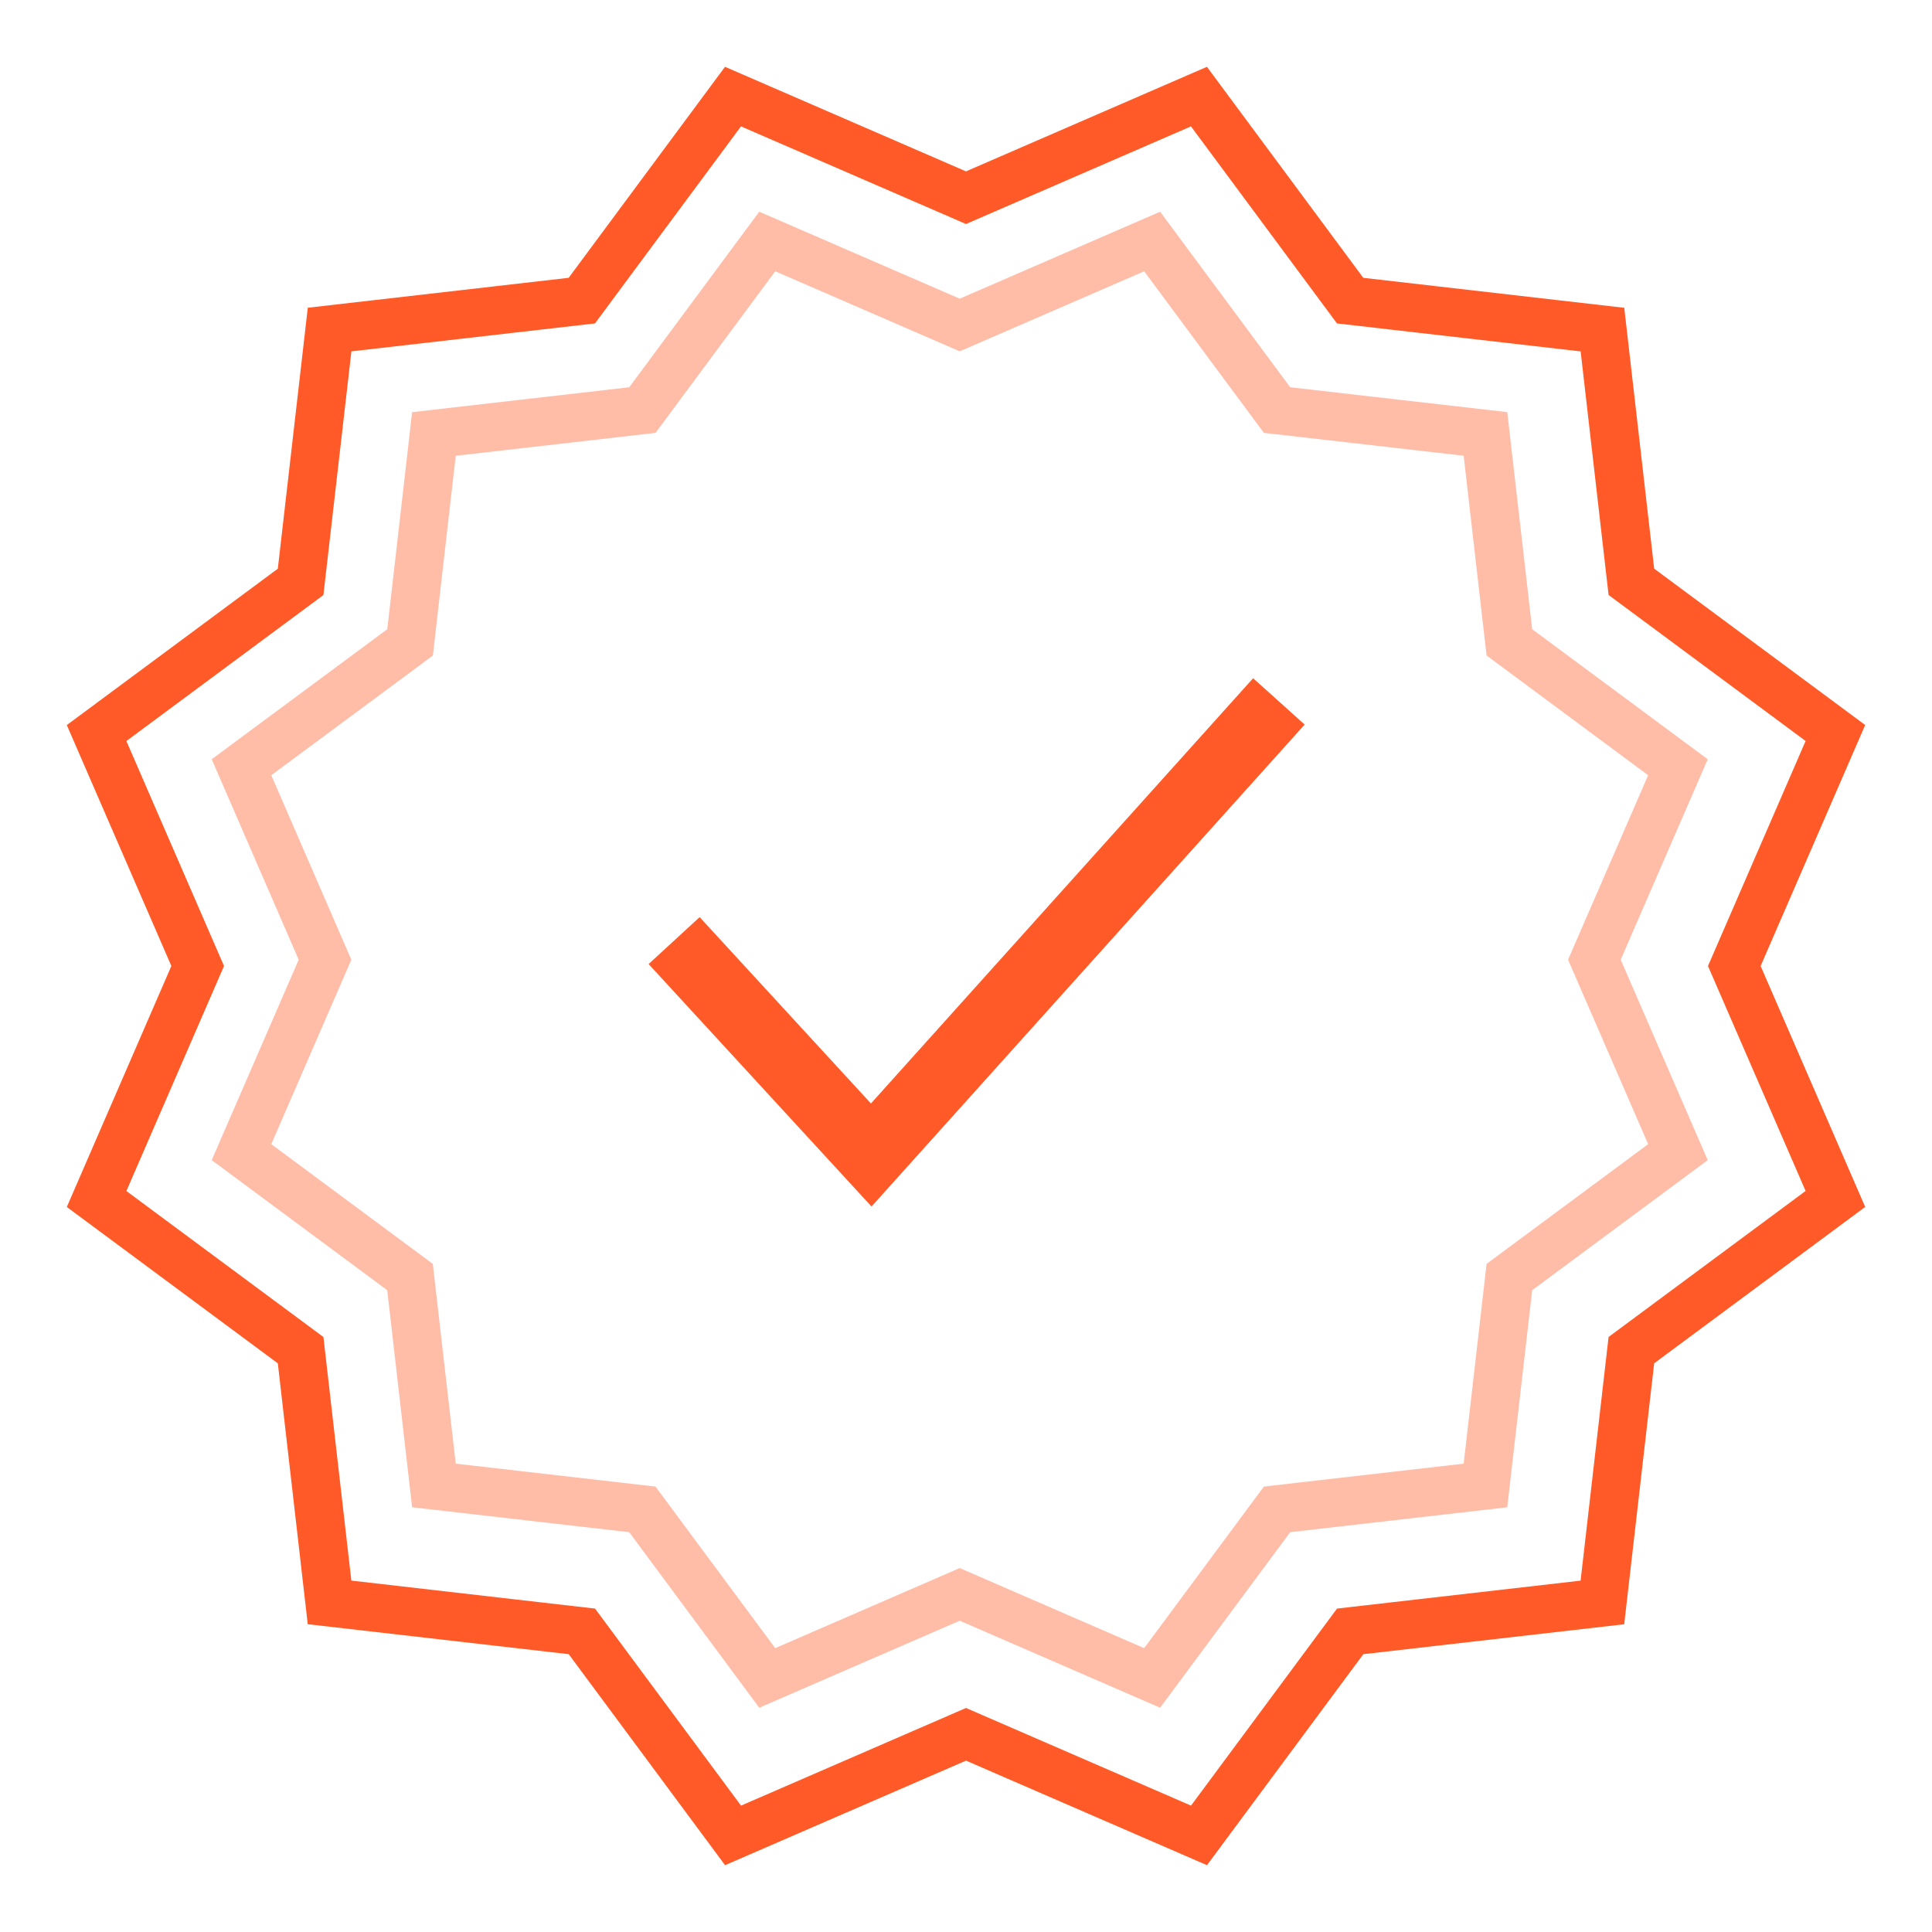 <?xml version="1.0" encoding="utf-8"?>
<svg xmlns="http://www.w3.org/2000/svg" height="40" viewBox="0 0 40 40" width="40">
    <g fill="none" fill-rule="evenodd" stroke="#FF5A27">
        <path d="M20 35.907L15.177 38l-3.13-4.224-5.224-.6-.599-5.222L2 24.824 4.093 20 2 15.177l4.224-3.13.6-5.224 5.222-.599L15.176 2 20 4.093 24.823 2l3.13 4.224 5.224.6.599 5.222L38 15.176 35.907 20 38 24.823l-4.224 3.13-.6 5.224-5.222.599L24.824 38z"/>
        <path d="M19.87 33.01l-3.985 1.73-2.586-3.49-4.315-.495-.495-4.315L5 23.854l1.729-3.984L5 15.885 8.49 13.3l.494-4.315L13.3 8.49 15.885 5l3.985 1.729L23.854 5l2.586 3.49 4.315.494.495 4.315 3.49 2.586-1.73 3.985 1.73 3.984-3.49 2.586-.495 4.315-4.315.495-2.586 3.49z" opacity=".401" stroke-width="1"/>
        <path d="M26.478 14.522l-8.44 9.391-4.081-4.439" stroke-width="1.435"/>
    </g>
</svg>
